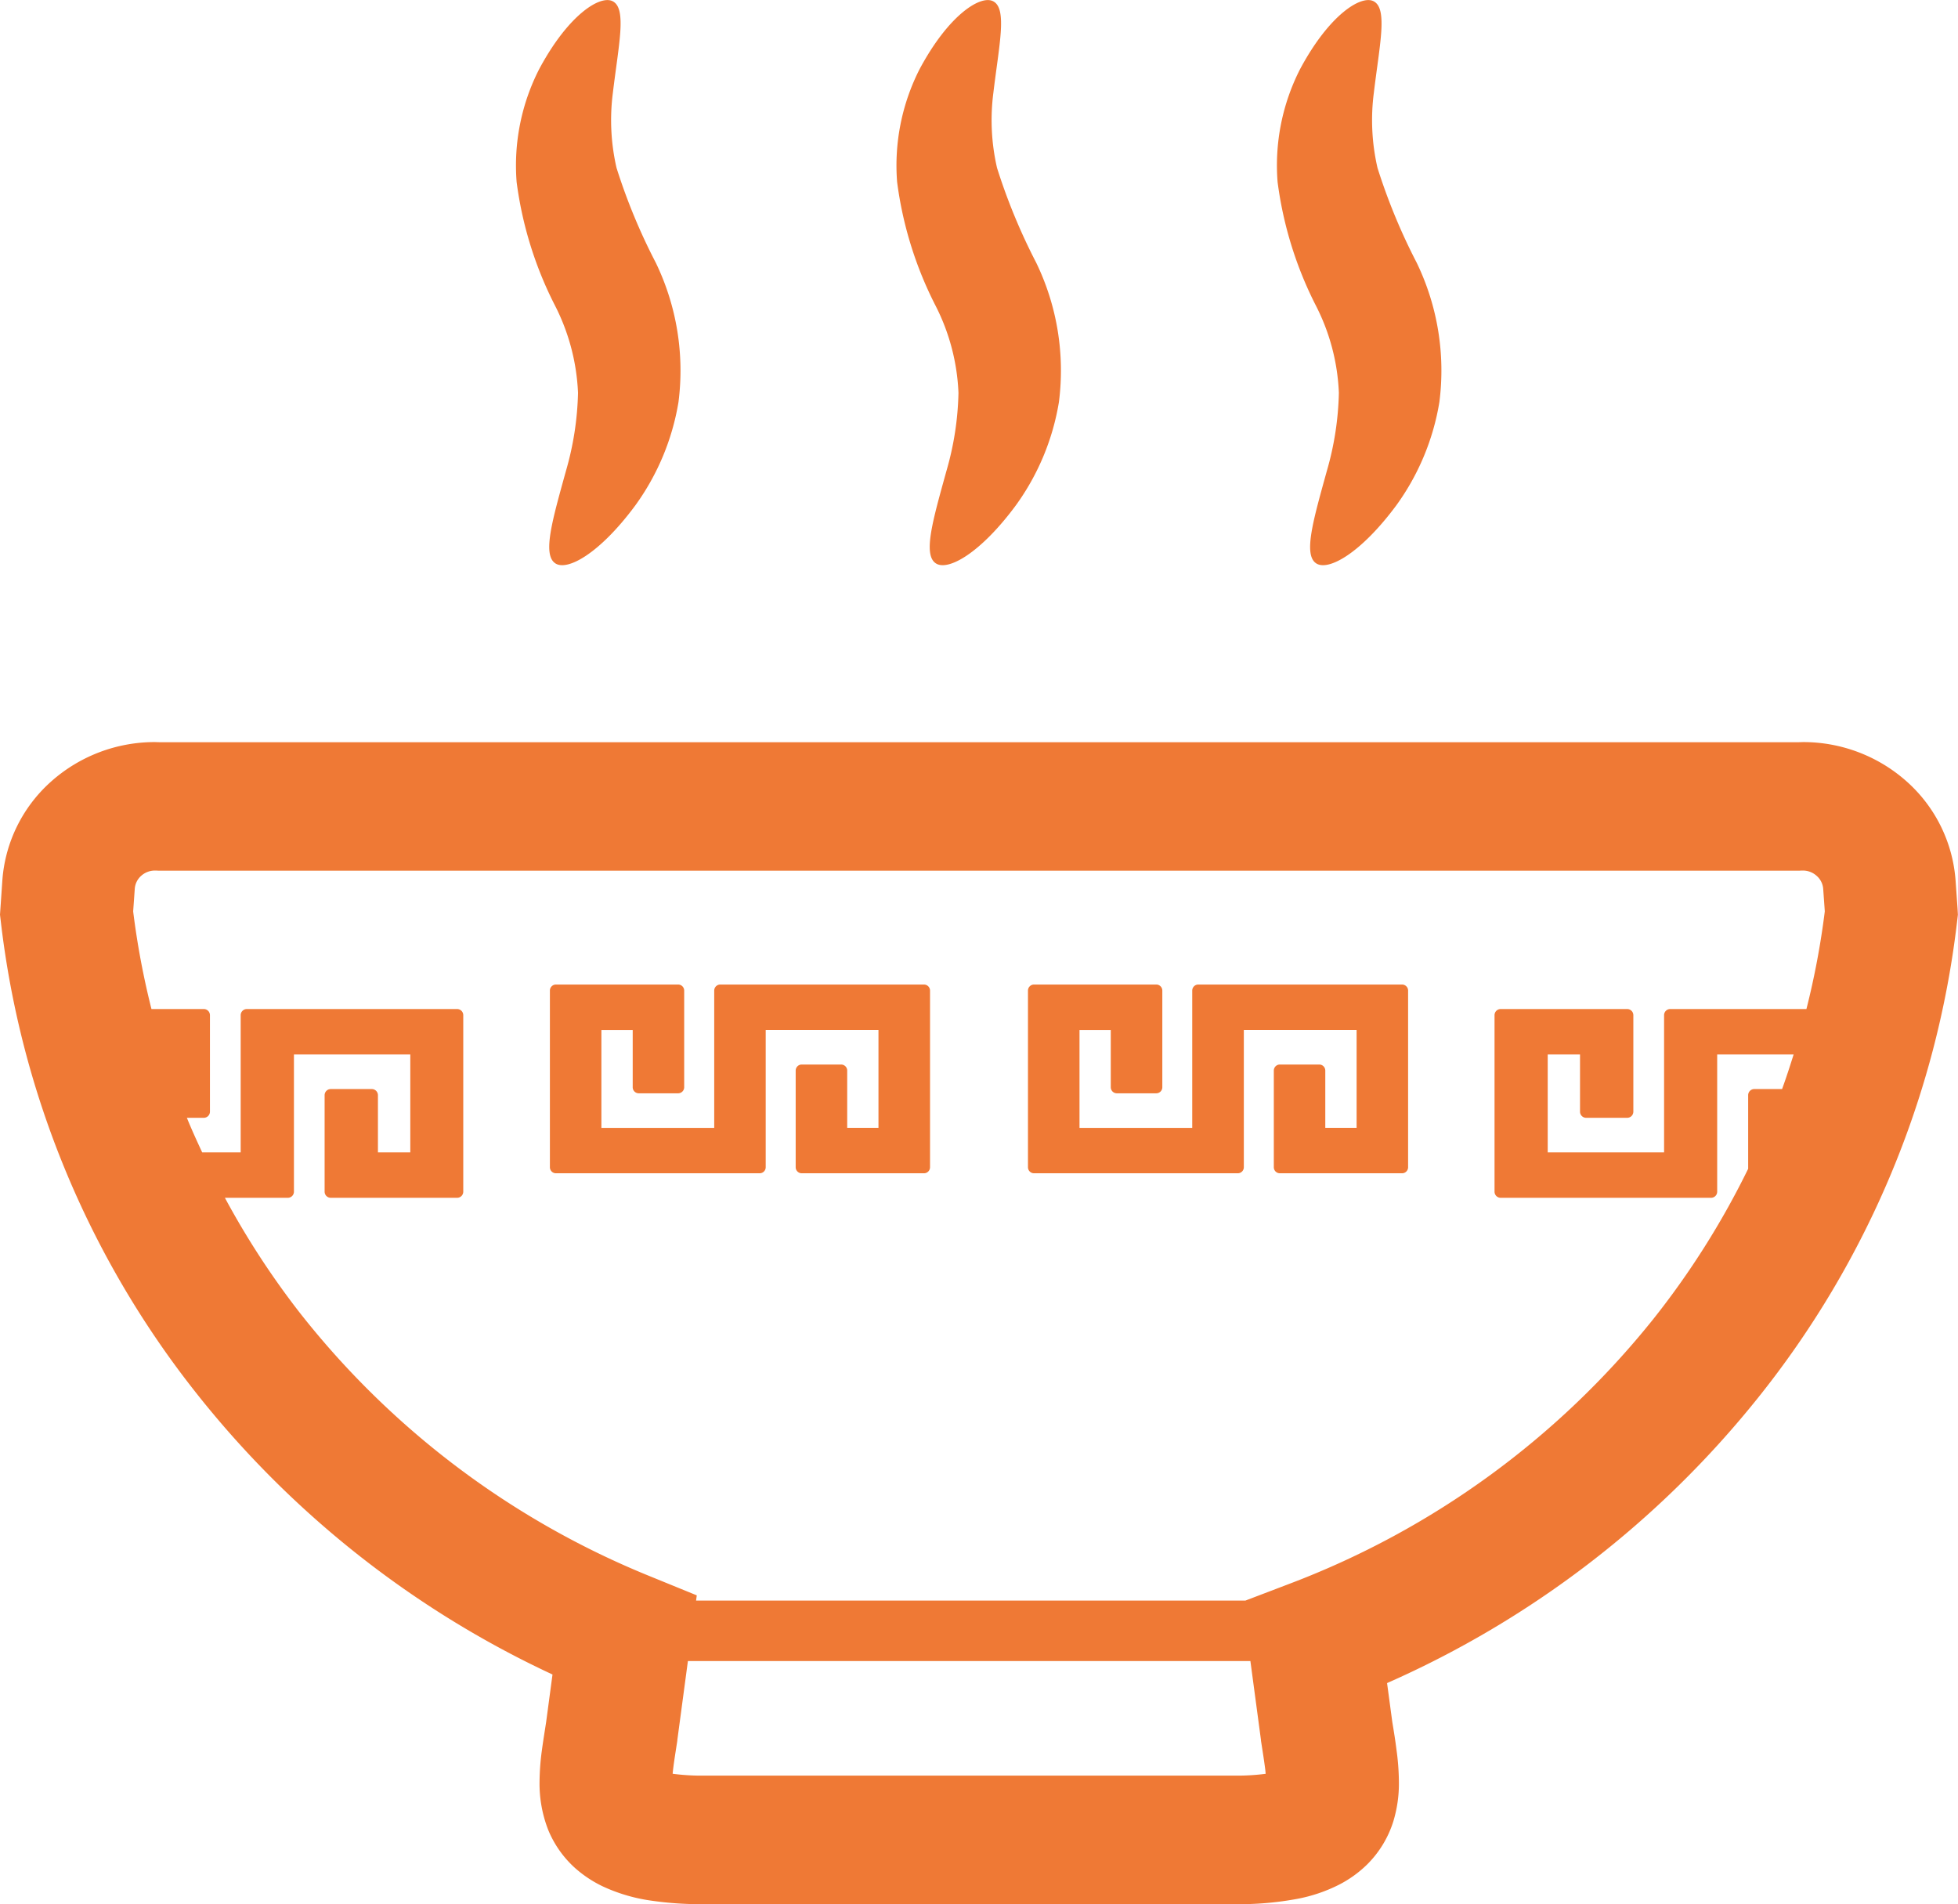 <svg xmlns="http://www.w3.org/2000/svg" width="92.545" height="90" viewBox="0 0 92.545 90">
  <g id="ラーメンのフリー素材8" transform="translate(0 -7.04)">
    <path id="パス_1843" data-name="パス 1843" d="M92.525,199.467l-.095-1.351a6.933,6.933,0,0,0-2.291-4.657,7.347,7.347,0,0,0-4.922-1.879l-.264.008H7.6l-.268-.008A7.355,7.355,0,0,0,2.4,193.459a6.919,6.919,0,0,0-2.289,4.657L0,199.738l.032.27A44.09,44.09,0,0,0,9.16,222.2a46.421,46.421,0,0,0,16.954,13.45l-.3,2.244c-.066.428-.138.866-.2,1.326a11.522,11.522,0,0,0-.112,1.505A6,6,0,0,0,25.913,243a4.966,4.966,0,0,0,1.225,1.758,5.582,5.582,0,0,0,1.354.907,8.075,8.075,0,0,0,2.24.666,16.127,16.127,0,0,0,2.521.173H58.369a14.978,14.978,0,0,0,2.95-.251,7.4,7.4,0,0,0,1.969-.668,5.422,5.422,0,0,0,1.331-.958,4.959,4.959,0,0,0,1.23-2.014,6.135,6.135,0,0,0,.27-1.887,11.523,11.523,0,0,0-.112-1.505c-.057-.46-.129-.9-.2-1.326l-.247-1.84a46.468,46.468,0,0,0,17.518-13.465,44.169,44.169,0,0,0,9.43-22.583l.032-.27ZM58.369,240.429H33.253a10.329,10.329,0,0,1-1.46-.088c.009-.107.023-.225.04-.358.043-.335.109-.743.181-1.207l0-.029.5-3.734H59.1l.5,3.734,0,.029c.072.464.138.872.181,1.207.02.134.032.252.04.36A10.406,10.406,0,0,1,58.369,240.429Zm19.757-21.557A40.282,40.282,0,0,1,61,231.342l-2.138.815H32.9l.033-.248-2.205-.9a40.292,40.292,0,0,1-16.577-12.48,38.889,38.889,0,0,1-3.521-5.41H13.6a.29.29,0,0,0,.293-.286v-6.489h5.5v4.628H17.863v-2.707a.291.291,0,0,0-.3-.286h-1.92a.291.291,0,0,0-.3.286v4.568a.291.291,0,0,0,.3.286h5.96a.29.29,0,0,0,.293-.286v-8.35a.29.29,0,0,0-.293-.286H11.676a.291.291,0,0,0-.3.286v6.489H9.556c-.25-.539-.5-1.082-.723-1.634h.79a.291.291,0,0,0,.3-.286v-4.569a.291.291,0,0,0-.3-.286H7.159a37.885,37.885,0,0,1-.865-4.614l.075-1.057a.907.907,0,0,1,.3-.622.97.97,0,0,1,.655-.252l.063,0,.1.006h77.56l.1-.006.066,0a.963.963,0,0,1,.653.252.9.9,0,0,1,.308.622l.075,1.054a37.793,37.793,0,0,1-.868,4.617H78.946a.29.29,0,0,0-.293.286v6.489h-5.5v-4.628h1.527v2.708a.29.29,0,0,0,.293.286H76.9a.291.291,0,0,0,.3-.286v-4.569a.291.291,0,0,0-.3-.286H70.939a.291.291,0,0,0-.3.286v8.35a.291.291,0,0,0,.3.286h9.931a.29.29,0,0,0,.293-.286v-6.489h3.613c-.173.549-.35,1.1-.546,1.635h-1.31a.29.29,0,0,0-.293.286v3.482A38.838,38.838,0,0,1,78.127,218.871Z" transform="translate(0 -149.466)" fill="#ef7935"/>
    <path id="パス_1844" data-name="パス 1844" d="M160.39,263.594H150.76a.286.286,0,0,0-.284.286v6.489h-5.333v-4.628h1.48v2.708a.286.286,0,0,0,.284.286h1.865a.286.286,0,0,0,.284-.286V263.88a.286.286,0,0,0-.284-.286h-5.779a.286.286,0,0,0-.284.286v8.349a.286.286,0,0,0,.284.286h9.632a.286.286,0,0,0,.284-.286v-6.489h5.33v4.628h-1.478v-2.707a.287.287,0,0,0-.287-.286H154.61a.286.286,0,0,0-.284.286v4.568a.286.286,0,0,0,.284.286h5.779a.286.286,0,0,0,.287-.286V263.88A.286.286,0,0,0,160.39,263.594Z" transform="translate(-116.718 -210.021)" fill="#ef7935"/>
    <path id="パス_1845" data-name="パス 1845" d="M284.444,263.594h-9.629a.286.286,0,0,0-.287.286v6.489H269.2v-4.628h1.478v2.708a.286.286,0,0,0,.287.286h1.862a.286.286,0,0,0,.287-.286V263.88a.286.286,0,0,0-.287-.286h-5.776a.286.286,0,0,0-.287.286v8.349a.286.286,0,0,0,.287.286h9.629a.286.286,0,0,0,.287-.286v-6.489h5.33v4.628h-1.48v-2.707a.286.286,0,0,0-.284-.286h-1.865a.286.286,0,0,0-.284.286v4.568a.286.286,0,0,0,.284.286h5.779a.286.286,0,0,0,.284-.286V263.88A.286.286,0,0,0,284.444,263.594Z" transform="translate(-218.177 -210.021)" fill="#ef7935"/>
    <path id="パス_1846" data-name="パス 1846" d="M136.4,21.511a9.988,9.988,0,0,1,1.073,4.1,14.359,14.359,0,0,1-.574,3.7c-.63,2.284-1.115,3.931-.507,4.349.558.392,2.1-.445,3.794-2.739a11.52,11.52,0,0,0,2.035-4.873,11.706,11.706,0,0,0-1.073-6.593,27.98,27.98,0,0,1-1.854-4.479,10.05,10.05,0,0,1-.173-3.552c.27-2.262.658-3.948.011-4.314-.574-.337-2.1.591-3.493,3.194a10,10,0,0,0-1.068,5.335A17.863,17.863,0,0,0,136.4,21.511Z" transform="translate(-110.153 0)" fill="#ef7935"/>
    <path id="パス_1847" data-name="パス 1847" d="M235.594,21.511a9.938,9.938,0,0,1,1.071,4.1,14.232,14.232,0,0,1-.572,3.7c-.63,2.284-1.115,3.931-.507,4.349.558.392,2.1-.445,3.794-2.739a11.483,11.483,0,0,0,2.032-4.873,11.7,11.7,0,0,0-1.073-6.593,28.184,28.184,0,0,1-1.851-4.479,10.051,10.051,0,0,1-.173-3.552c.27-2.262.658-3.948.008-4.314-.574-.337-2.1.591-3.493,3.194a10.028,10.028,0,0,0-1.065,5.335A17.855,17.855,0,0,0,235.594,21.511Z" transform="translate(-191.363 0)" fill="#ef7935"/>
    <path id="パス_1848" data-name="パス 1848" d="M334.78,21.511a9.906,9.906,0,0,1,1.073,4.1,14.343,14.343,0,0,1-.572,3.7c-.63,2.284-1.115,3.931-.51,4.349.56.392,2.1-.445,3.8-2.739a11.485,11.485,0,0,0,2.032-4.873,11.7,11.7,0,0,0-1.073-6.593,28.183,28.183,0,0,1-1.851-4.479,10.051,10.051,0,0,1-.173-3.552c.27-2.262.658-3.948.008-4.314-.574-.337-2.1.591-3.493,3.194a10,10,0,0,0-1.065,5.335A17.924,17.924,0,0,0,334.78,21.511Z" transform="translate(-272.571 0)" fill="#ef7935"/>
  </g>
</svg>
